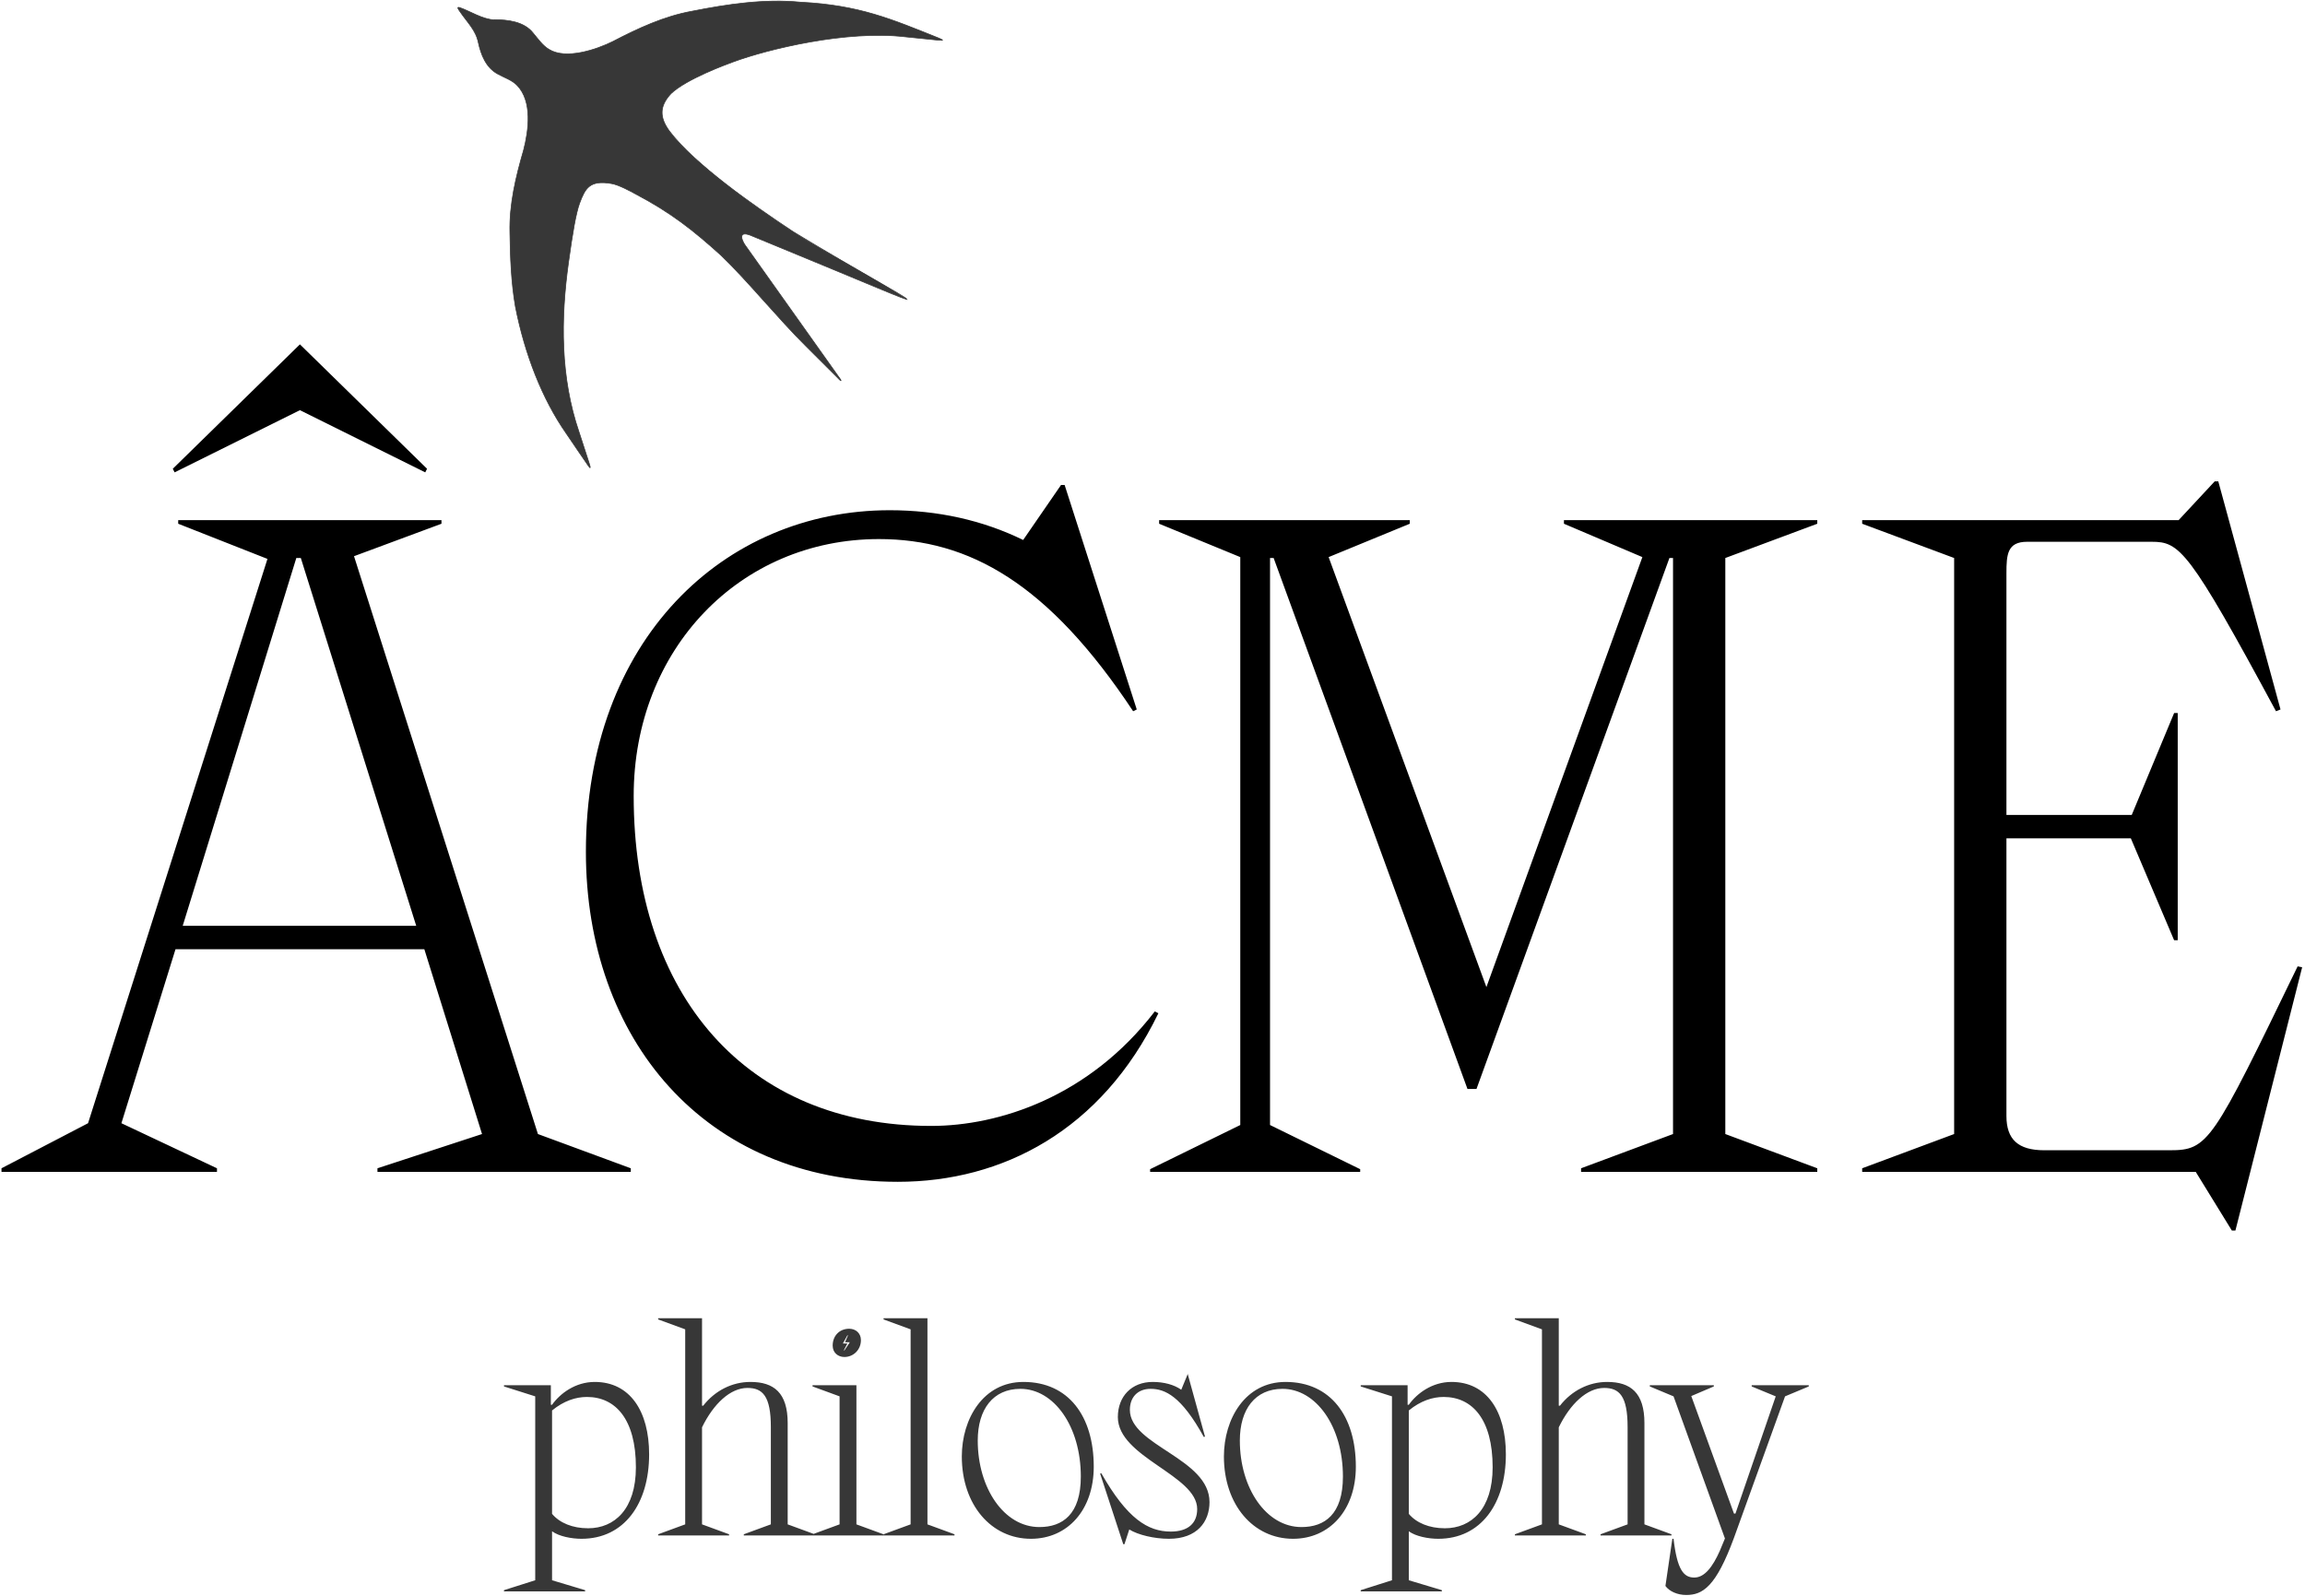 <?xml version="1.0" encoding="UTF-8"?> <svg xmlns="http://www.w3.org/2000/svg" width="3392" height="2348" viewBox="0 0 3392 2348" fill="none"><path d="M812.396 2253.37V2325.45L861.042 2340.04V2341.81H741.637V2340.04L787.63 2325.45V2054.83L741.637 2040.24V2038.47H810.627V2067.21H812.396C824.336 2050.41 846.89 2033.61 875.194 2033.61C926.936 2033.61 955.24 2076.5 955.24 2140.17C955.24 2212.69 918.534 2264.43 855.735 2264.43C841.141 2264.43 822.567 2260.89 812.396 2253.37ZM812.396 2075.61V2227.73C823.452 2240.99 842.468 2248.95 865.465 2248.95C904.382 2248.95 935.781 2220.65 935.781 2159.19C935.781 2088.44 905.709 2055.72 863.696 2055.72C847.333 2055.72 829.643 2061.46 812.396 2075.61ZM1033.1 1939.86V2068.54H1034.87C1052.12 2046.43 1077.33 2033.61 1104.3 2033.61C1138.8 2033.61 1159.14 2049.53 1159.14 2094.19V2243.2L1198.94 2257.79V2259.56H1094.57V2257.79L1134.37 2243.2V2099.93C1134.37 2053.95 1121.99 2042.45 1099.88 2042.45C1074.67 2042.45 1049.91 2065.89 1033.1 2100.38V2243.2L1072.9 2257.79V2259.56H968.534V2257.79L1008.34 2243.2V1956.22L968.534 1941.63V1939.86H1033.1ZM1225.35 1980.1C1225.35 1965.95 1235.08 1955.34 1249.67 1955.34C1258.96 1955.34 1266.92 1961.53 1266.92 1972.14C1266.92 1986.29 1255.86 1996.91 1242.6 1996.91C1233.31 1996.91 1225.35 1990.71 1225.35 1980.1ZM1247.02 1965.07L1240.38 1977.01H1247.02L1241.71 1987.18H1242.6L1250.56 1975.24H1243.48L1247.9 1965.07H1247.02ZM1195.72 2038.47H1260.29V2243.2L1300.09 2257.79V2259.56H1195.72V2257.79L1235.52 2243.2V2054.83L1195.72 2040.24V2038.47ZM1300.25 1939.86H1364.82V2243.2L1404.62 2257.79V2259.56H1300.25V2257.79L1340.05 2243.2V1956.22L1300.25 1941.63V1939.86ZM1415.39 2143.27C1415.39 2088 1446.79 2033.61 1506.05 2033.61C1572.39 2033.61 1609.54 2084.02 1609.54 2158.3C1609.54 2221.98 1571.06 2264.43 1517.11 2264.43C1458.73 2264.43 1415.39 2214.46 1415.39 2143.27ZM1438.83 2119.83C1438.83 2190.14 1477.75 2247.18 1529.49 2247.18C1563.54 2247.18 1590.52 2228.61 1590.52 2172.89C1590.52 2098.61 1550.72 2043.78 1501.63 2043.78C1461.39 2043.78 1438.83 2073.85 1438.83 2119.83ZM1747.61 2021.23L1773.26 2114.08L1771.49 2114.53C1738.32 2054.39 1714.44 2043.78 1693.21 2043.78C1674.2 2043.78 1662.7 2056.16 1662.7 2074.73C1662.7 2127.35 1779.89 2145.92 1779.89 2210.48C1779.89 2239.22 1761.76 2264.43 1720.19 2264.43C1698.52 2264.43 1674.64 2258.68 1661.81 2250.72L1654.74 2272.39H1652.97L1618.92 2168.47L1620.69 2168.03C1658.72 2234.8 1689.23 2253.81 1722.84 2253.81C1748.05 2253.81 1761.76 2241.88 1761.76 2220.65C1761.76 2170.68 1645.01 2144.59 1645.01 2085.34C1645.01 2054.83 1665.35 2033.61 1696.31 2033.61C1712.67 2033.61 1727.71 2037.59 1738.32 2045.1L1747.61 2022.55V2021.23ZM1801.09 2143.27C1801.09 2088 1832.49 2033.61 1891.75 2033.61C1958.09 2033.61 1995.24 2084.02 1995.24 2158.3C1995.24 2221.98 1956.76 2264.43 1902.81 2264.43C1844.43 2264.43 1801.09 2214.46 1801.09 2143.27ZM1824.53 2119.83C1824.53 2190.14 1863.45 2247.18 1915.19 2247.18C1949.25 2247.18 1976.22 2228.61 1976.22 2172.89C1976.22 2098.61 1936.42 2043.78 1887.33 2043.78C1847.09 2043.78 1824.53 2073.85 1824.53 2119.83ZM2073.17 2253.37V2325.45L2121.81 2340.04V2341.81H2002.41V2340.04L2048.4 2325.45V2054.83L2002.41 2040.24V2038.47H2071.4V2067.21H2073.17C2085.11 2050.41 2107.66 2033.61 2135.97 2033.61C2187.71 2033.61 2216.01 2076.5 2216.01 2140.17C2216.01 2212.69 2179.31 2264.43 2116.51 2264.43C2101.91 2264.43 2083.34 2260.89 2073.17 2253.37ZM2073.17 2075.61V2227.73C2084.22 2240.99 2103.24 2248.95 2126.24 2248.95C2165.15 2248.95 2196.55 2220.65 2196.55 2159.19C2196.55 2088.44 2166.48 2055.72 2124.47 2055.72C2108.1 2055.72 2090.41 2061.46 2073.17 2075.61ZM2293.87 1939.86V2068.54H2295.64C2312.89 2046.43 2338.1 2033.61 2365.07 2033.61C2399.57 2033.61 2419.91 2049.53 2419.91 2094.19V2243.2L2459.71 2257.79V2259.56H2355.34V2257.79L2395.15 2243.2V2099.93C2395.15 2053.95 2382.76 2042.45 2360.65 2042.45C2335.44 2042.45 2310.68 2065.89 2293.87 2100.38V2243.2L2333.67 2257.79V2259.56H2229.31V2257.79L2269.11 2243.2V1956.22L2229.31 1941.63V1939.86H2293.87ZM2613.13 2054.83L2577.75 2040.24V2038.47H2661.77V2040.24L2626.84 2054.83L2551.66 2263.1C2525.12 2335.18 2505.66 2347.12 2481.34 2347.12C2468.51 2347.12 2456.57 2341.81 2450.82 2333.85L2461 2264.43H2462.76C2468.07 2310.41 2477.8 2321.47 2493.28 2321.47C2508.32 2321.47 2520.26 2305.99 2530.87 2282.11L2538.39 2263.98L2462.76 2054.83L2427.83 2040.24V2038.47H2522.03V2040.24L2488.86 2054.39L2551.66 2227.28H2553.87L2613.13 2054.83Z" fill="#373737"></path><path d="M441.358 603.583L256.943 695.115L254.289 689.809L441.358 506.744L628.426 689.809L625.773 695.115L441.358 603.583ZM791.614 1668.81L928.267 1719.21V1724.52H555.456V1719.21L709.357 1668.81L624.446 1396.86H258.269L178.666 1652.89L319.299 1719.21V1724.52H2.211V1719.21L129.577 1652.89L393.596 822.464L262.25 770.728V765.422H649.654V770.728L520.961 818.484L791.614 1668.81ZM268.883 1362.37H612.506L442.684 821.137H436.051L268.883 1362.37ZM1505.66 794.606L1561.39 713.686H1566.69L1672.83 1044L1667.52 1046.65C1542.81 858.281 1426.06 793.28 1293.39 793.28C1089.07 793.28 932.517 955.119 932.517 1171.35C932.517 1464.52 1098.36 1656.87 1370.34 1656.87C1469.84 1656.87 1602.51 1614.42 1699.37 1488.39L1704.67 1491.05C1621.09 1663.5 1475.15 1739.11 1321.25 1739.11C1036 1739.11 862.2 1528.19 862.2 1253.59C862.2 941.854 1065.19 750.83 1309.31 750.83C1379.62 750.83 1445.96 765.422 1505.66 794.606ZM1825.17 819.811L1705.77 770.728V765.422H2074.6V770.728L1955.19 819.811L2187.37 1452.58L2416.89 819.811L2301.47 770.728V765.422H2674.28V770.728L2538.95 821.137V1668.81L2674.28 1719.21V1724.52H2326.68V1719.21L2462 1668.81V821.137H2456.7L2172.78 1602.48H2159.51L1874.26 821.137H1868.96V1655.54L2001.63 1720.54V1724.52H1692.5V1720.54L1825.17 1655.54V819.811ZM2952.63 843.689V1199.21H3137.05L3199.4 1049.3H3204.71V1383.6H3199.4L3135.72 1233.7H2952.63V1642.27C2952.63 1676.76 2969.88 1692.68 3008.35 1692.68H3192.77C3249.82 1692.68 3255.13 1682.07 3381.16 1422.07L3387.8 1423.39L3289.62 1810.75H3284.31L3231.24 1724.52H2740.35V1719.21L2875.68 1668.81V821.137L2740.35 770.728V765.422H3206.04L3259.11 708.38H3264.41L3355.96 1044L3349.32 1046.65C3220.63 807.872 3207.36 797.259 3166.23 797.259H2983.15C2953.96 797.259 2952.63 815.831 2952.63 843.689Z" fill="black"></path><mask id="mask0_2321_318" style="mask-type:luminance" maskUnits="userSpaceOnUse" x="672" y="0" width="717" height="690"><path d="M1388.64 0H672.207V689.808H1388.64V0Z" fill="white"></path></mask><g mask="url(#mask0_2321_318)"><path d="M727.869 29.02C746.766 28.958 771.239 31.651 784.489 48.591C791.644 57.059 798.641 67.336 808.069 72.788C832.835 88.109 877.656 73.106 901.909 61.021C938.77 41.835 977.103 23.98 1018.4 16.493C1070.59 6.186 1124.81 -1.968 1178.25 3.201C1264.52 7.645 1311.55 28.039 1381.61 56.139C1385.78 58.138 1392.07 60.168 1379.95 59.027C1368.75 57.913 1345.08 55.472 1331.63 54.11C1245.78 44.117 1130.19 72.155 1079.09 90.997C1070.24 94.26 1010.02 116.113 987.341 137.873C970.527 156.109 970.111 172.509 985.413 193.283C1010.5 227.345 1069.92 273.716 1115.79 305.907C1131.54 316.975 1149.76 329.666 1167.25 340.986C1217.49 372.766 1283.8 407.72 1334.17 439.659C1335.97 440.929 1335.97 441.371 1335.03 441.273C1314.85 433.725 1208.44 388.941 1145.82 363.347C1126.76 355.481 1112.65 349.644 1107.39 347.49C1103.66 345.806 1095.13 342.317 1092.44 345.806C1089.71 349.074 1094.2 357.639 1096.54 360.747C1130.93 409.211 1222.59 538.138 1236.42 557.674C1237.8 559.641 1238.69 561.671 1235.65 558.943C1219.7 543.086 1203.47 526.814 1185.54 508.896C1145.69 469.533 1100.29 413.398 1061.45 376.131C1019.93 338.483 986.824 312.664 936.395 286.053C927.572 281.203 910.634 272.005 900.047 270.161C867.613 264.519 861.227 277.015 852.922 299.12C847.433 314.313 842.653 342.825 836.687 385.611C824.914 469.789 824.622 555.489 852.183 635.985C856.384 648.892 863.858 671.695 867.162 682.069C869.475 689.33 868.926 689.869 866.105 685.969C860.395 678.01 842.14 650.731 833.317 637.886C797.933 587.234 772.301 521.614 758.441 451.204C752.188 415.392 750.87 377.873 750.357 341.844C749.362 300.641 759.02 260.362 770.47 221.035C778.041 192.014 783.689 149.007 760.975 125.598C753.019 117.448 742.206 114.34 732.521 108.883C715.163 99.558 707.755 80.53 703.873 62.48C703.165 59.788 702.652 57.789 701.785 55.153C697.133 41.388 685.489 29.909 677.435 17.855C674.645 13.893 671.116 9.294 676.794 11.258C690.557 15.892 710.577 28.799 727.258 29.149H727.838L727.869 29.02Z" fill="#373737"></path><path d="M727.869 29.02C746.766 28.958 771.239 31.651 784.489 48.591C791.644 57.059 798.641 67.336 808.069 72.788C832.835 88.109 877.656 73.106 901.909 61.021C938.77 41.835 977.103 23.98 1018.4 16.493C1070.59 6.186 1124.81 -1.968 1178.25 3.201C1264.52 7.645 1311.55 28.039 1381.61 56.139C1385.78 58.138 1392.07 60.168 1379.95 59.027C1368.75 57.913 1345.08 55.472 1331.63 54.11C1245.78 44.117 1130.19 72.155 1079.09 90.997C1070.24 94.26 1010.02 116.113 987.341 137.873C970.527 156.109 970.111 172.509 985.413 193.283C1023.62 242.949 1106.78 300.8 1167.25 340.986C1366.76 461.892 1419.15 475.529 1145.82 363.347C1126.76 355.481 1112.65 349.644 1107.39 347.49C1103.66 345.806 1095.13 342.317 1092.44 345.806C1089.71 349.074 1094.2 357.639 1096.54 360.747C1130.93 409.211 1222.59 538.138 1236.42 557.674C1237.8 559.61 1238.69 561.671 1235.65 558.943C1219.7 543.086 1203.47 526.814 1185.54 508.896C1145.69 469.533 1100.29 413.398 1061.45 376.131C1019.93 338.483 986.824 312.664 936.395 286.053C927.572 281.203 910.634 272.005 900.047 270.161C867.613 264.519 861.227 277.015 852.922 299.12C847.433 314.313 842.653 342.825 836.687 385.611C824.914 469.789 824.622 555.489 852.183 635.985C856.384 648.892 863.858 671.695 867.162 682.069C869.475 689.33 868.926 689.869 866.105 685.969C860.395 678.01 842.14 650.731 833.317 637.886C797.933 587.234 772.301 521.614 758.441 451.204C752.188 415.392 750.87 377.873 750.357 341.844C749.362 300.641 759.02 260.362 770.47 221.035C778.041 192.014 783.689 149.007 760.975 125.598C753.019 117.448 742.206 114.34 732.521 108.883C715.163 99.558 707.755 80.53 703.873 62.48C700.631 45.226 687.156 32.001 677.435 17.855C674.645 13.893 671.116 9.294 676.794 11.258C690.751 15.985 710.931 29.02 727.838 29.18L727.869 29.02Z" stroke="#373737" stroke-miterlimit="10"></path></g></svg> 